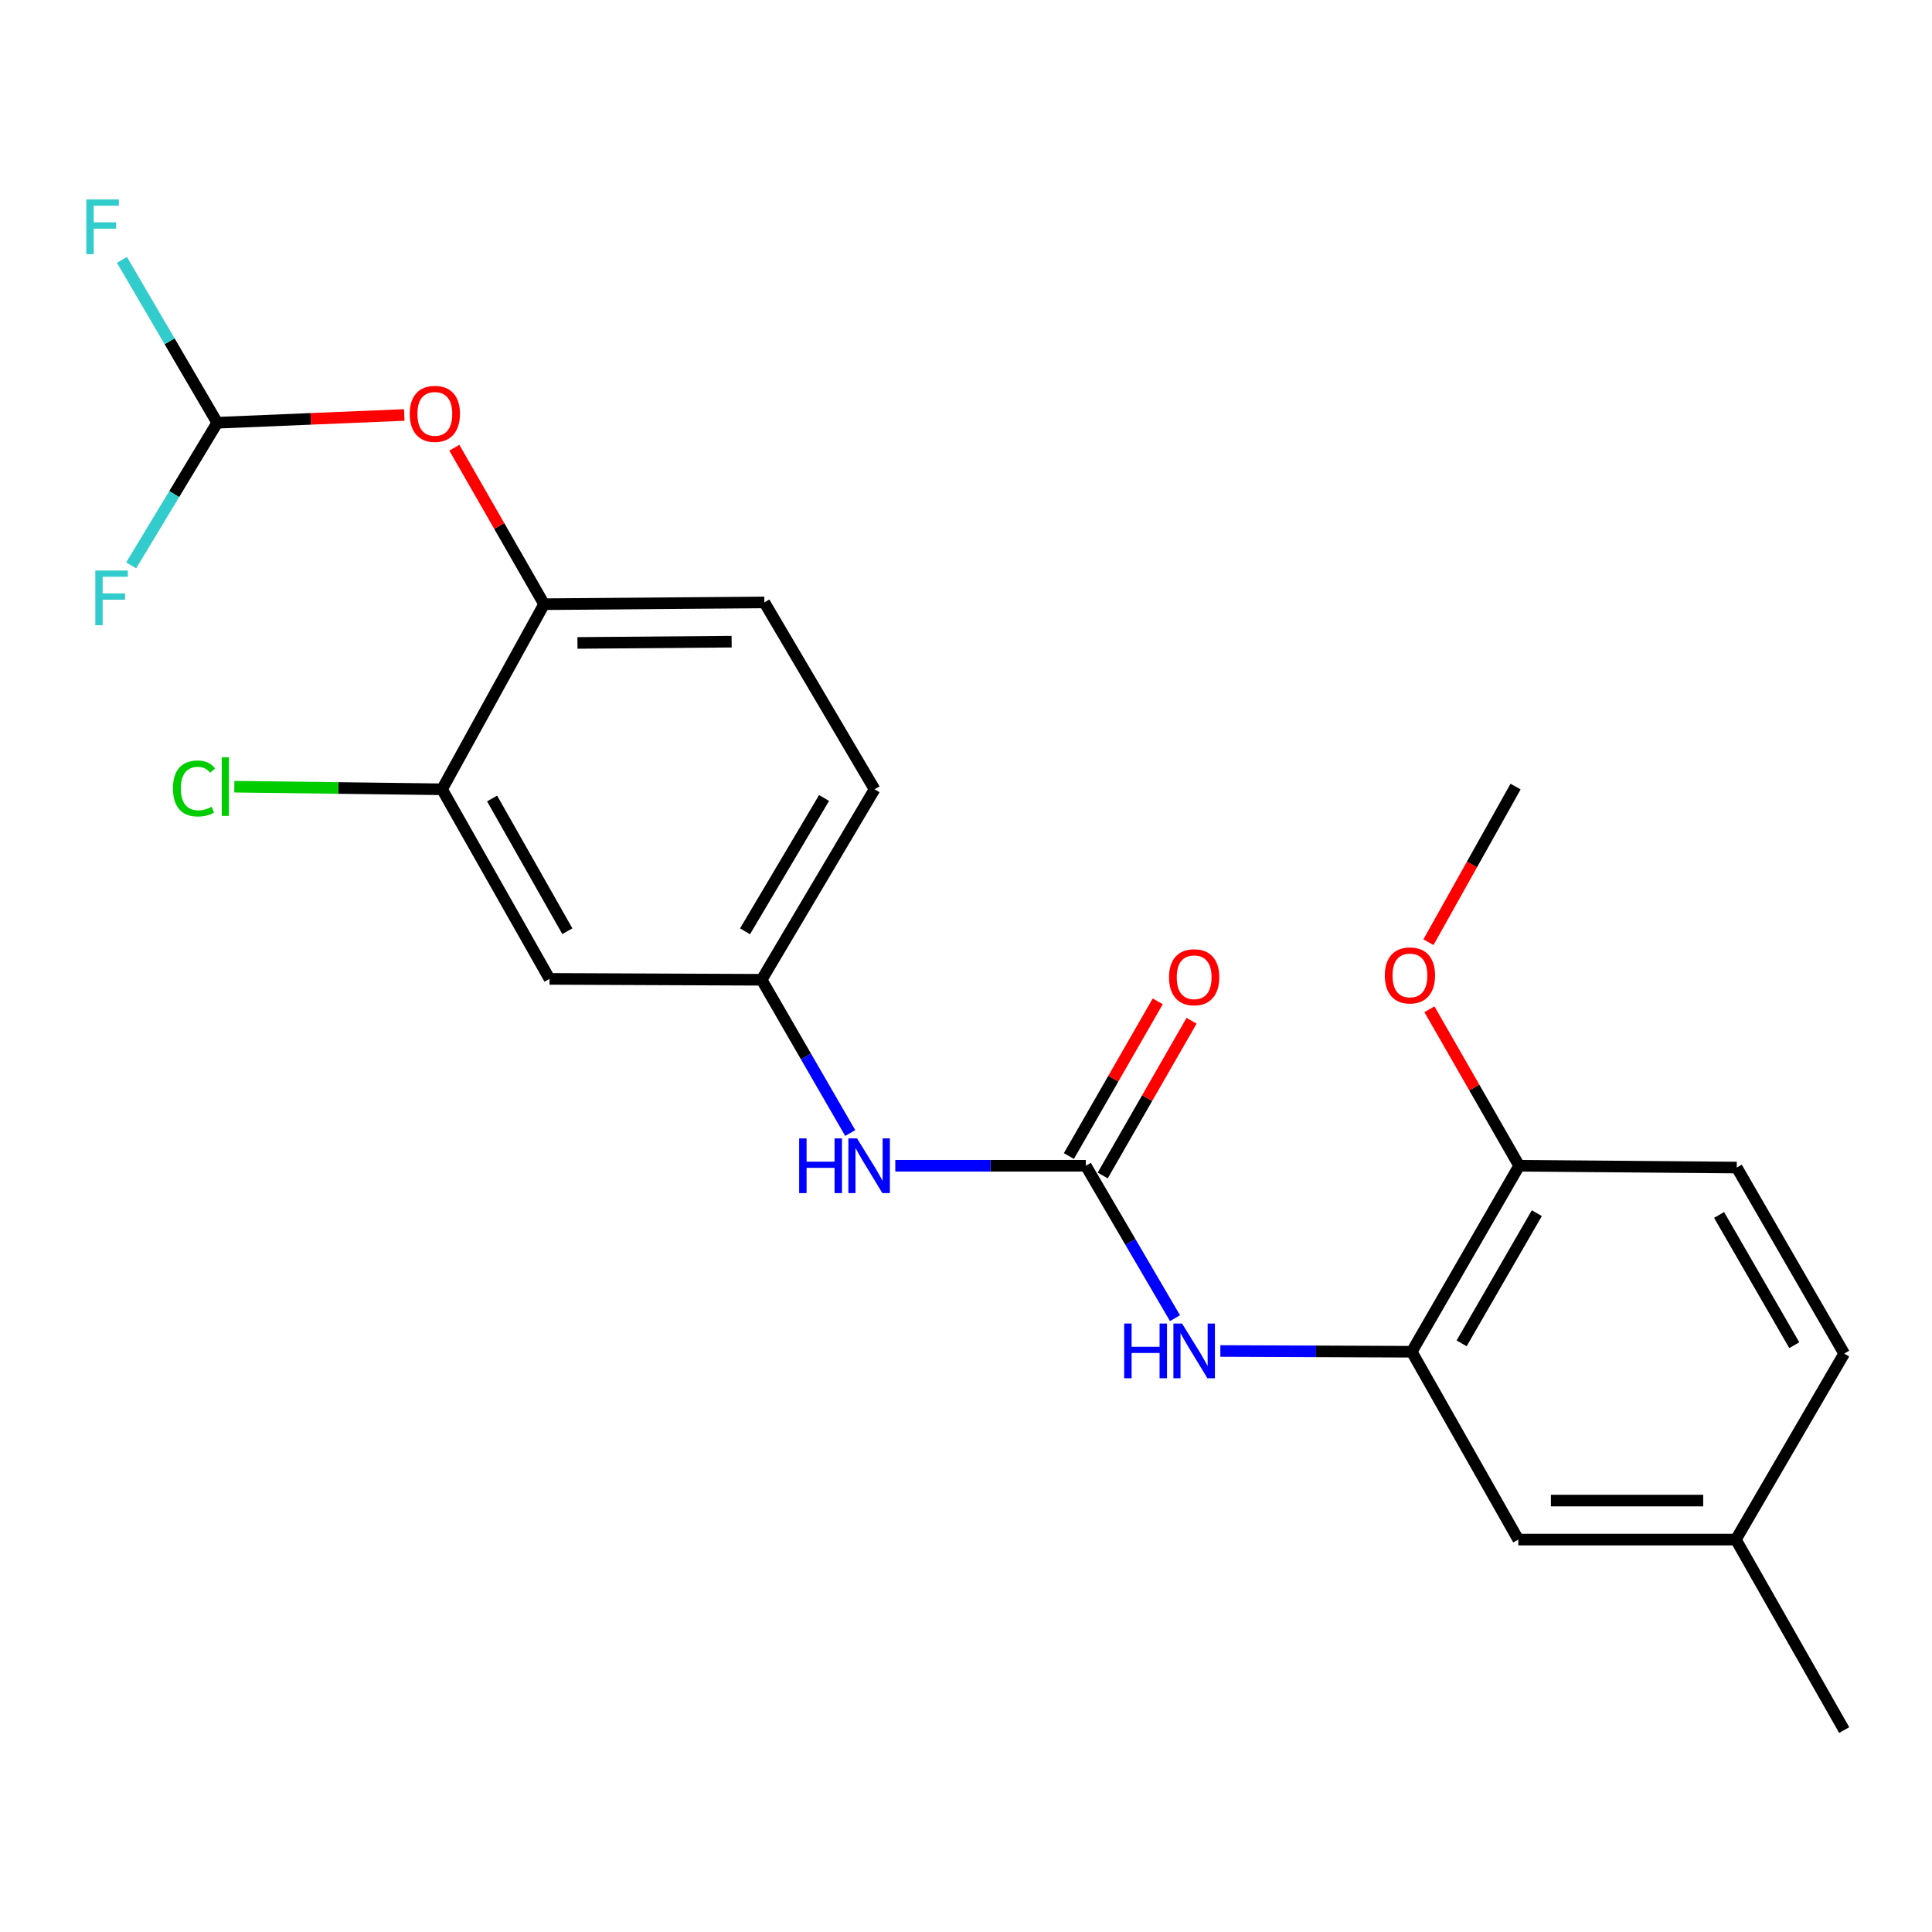 <?xml version='1.0' encoding='iso-8859-1'?>
<svg version='1.1' baseProfile='full'
              xmlns='http://www.w3.org/2000/svg'
                      xmlns:rdkit='http://www.rdkit.org/xml'
                      xmlns:xlink='http://www.w3.org/1999/xlink'
                  xml:space='preserve'
width='1000px' height='1000px' viewBox='0 0 1000 1000'>
<!-- END OF HEADER -->
<rect style='opacity:1.0;fill:#FFFFFF;stroke:none' width='1000' height='1000' x='0' y='0'> </rect>
<path class='bond-0' d='M 562.009,603.395 L 585.095,642.84' style='fill:none;fill-rule:evenodd;stroke:#000000;stroke-width:6px;stroke-linecap:butt;stroke-linejoin:miter;stroke-opacity:1' />
<path class='bond-0' d='M 585.095,642.84 L 608.182,682.285' style='fill:none;fill-rule:evenodd;stroke:#0000FF;stroke-width:6px;stroke-linecap:butt;stroke-linejoin:miter;stroke-opacity:1' />
<path class='bond-4' d='M 562.009,603.395 L 512.708,603.395' style='fill:none;fill-rule:evenodd;stroke:#000000;stroke-width:6px;stroke-linecap:butt;stroke-linejoin:miter;stroke-opacity:1' />
<path class='bond-4' d='M 512.708,603.395 L 463.406,603.395' style='fill:none;fill-rule:evenodd;stroke:#0000FF;stroke-width:6px;stroke-linecap:butt;stroke-linejoin:miter;stroke-opacity:1' />
<path class='bond-10' d='M 570.763,608.423 L 593.759,568.383' style='fill:none;fill-rule:evenodd;stroke:#000000;stroke-width:6px;stroke-linecap:butt;stroke-linejoin:miter;stroke-opacity:1' />
<path class='bond-10' d='M 593.759,568.383 L 616.754,528.343' style='fill:none;fill-rule:evenodd;stroke:#FF0000;stroke-width:6px;stroke-linecap:butt;stroke-linejoin:miter;stroke-opacity:1' />
<path class='bond-10' d='M 553.255,598.367 L 576.25,558.328' style='fill:none;fill-rule:evenodd;stroke:#000000;stroke-width:6px;stroke-linecap:butt;stroke-linejoin:miter;stroke-opacity:1' />
<path class='bond-10' d='M 576.25,558.328 L 599.246,518.288' style='fill:none;fill-rule:evenodd;stroke:#FF0000;stroke-width:6px;stroke-linecap:butt;stroke-linejoin:miter;stroke-opacity:1' />
<path class='bond-1' d='M 631.649,699.274 L 681.181,699.466' style='fill:none;fill-rule:evenodd;stroke:#0000FF;stroke-width:6px;stroke-linecap:butt;stroke-linejoin:miter;stroke-opacity:1' />
<path class='bond-1' d='M 681.181,699.466 L 730.712,699.659' style='fill:none;fill-rule:evenodd;stroke:#000000;stroke-width:6px;stroke-linecap:butt;stroke-linejoin:miter;stroke-opacity:1' />
<path class='bond-9' d='M 730.712,699.659 L 786.314,603.395' style='fill:none;fill-rule:evenodd;stroke:#000000;stroke-width:6px;stroke-linecap:butt;stroke-linejoin:miter;stroke-opacity:1' />
<path class='bond-9' d='M 756.536,695.318 L 795.457,627.933' style='fill:none;fill-rule:evenodd;stroke:#000000;stroke-width:6px;stroke-linecap:butt;stroke-linejoin:miter;stroke-opacity:1' />
<path class='bond-11' d='M 730.712,699.659 L 785.854,796.887' style='fill:none;fill-rule:evenodd;stroke:#000000;stroke-width:6px;stroke-linecap:butt;stroke-linejoin:miter;stroke-opacity:1' />
<path class='bond-2' d='M 281.62,312.731 L 395.629,311.8' style='fill:none;fill-rule:evenodd;stroke:#000000;stroke-width:6px;stroke-linecap:butt;stroke-linejoin:miter;stroke-opacity:1' />
<path class='bond-2' d='M 298.886,332.781 L 378.692,332.129' style='fill:none;fill-rule:evenodd;stroke:#000000;stroke-width:6px;stroke-linecap:butt;stroke-linejoin:miter;stroke-opacity:1' />
<path class='bond-5' d='M 281.62,312.731 L 258.395,272.233' style='fill:none;fill-rule:evenodd;stroke:#000000;stroke-width:6px;stroke-linecap:butt;stroke-linejoin:miter;stroke-opacity:1' />
<path class='bond-5' d='M 258.395,272.233 L 235.17,231.736' style='fill:none;fill-rule:evenodd;stroke:#FF0000;stroke-width:6px;stroke-linecap:butt;stroke-linejoin:miter;stroke-opacity:1' />
<path class='bond-23' d='M 281.62,312.731 L 228.799,408.535' style='fill:none;fill-rule:evenodd;stroke:#000000;stroke-width:6px;stroke-linecap:butt;stroke-linejoin:miter;stroke-opacity:1' />
<path class='bond-3' d='M 228.799,408.535 L 284.435,506.671' style='fill:none;fill-rule:evenodd;stroke:#000000;stroke-width:6px;stroke-linecap:butt;stroke-linejoin:miter;stroke-opacity:1' />
<path class='bond-3' d='M 254.709,413.298 L 293.654,481.993' style='fill:none;fill-rule:evenodd;stroke:#000000;stroke-width:6px;stroke-linecap:butt;stroke-linejoin:miter;stroke-opacity:1' />
<path class='bond-14' d='M 228.799,408.535 L 175.042,407.863' style='fill:none;fill-rule:evenodd;stroke:#000000;stroke-width:6px;stroke-linecap:butt;stroke-linejoin:miter;stroke-opacity:1' />
<path class='bond-14' d='M 175.042,407.863 L 121.285,407.191' style='fill:none;fill-rule:evenodd;stroke:#00CC00;stroke-width:6px;stroke-linecap:butt;stroke-linejoin:miter;stroke-opacity:1' />
<path class='bond-8' d='M 440.072,586.455 L 417.149,546.793' style='fill:none;fill-rule:evenodd;stroke:#0000FF;stroke-width:6px;stroke-linecap:butt;stroke-linejoin:miter;stroke-opacity:1' />
<path class='bond-8' d='M 417.149,546.793 L 394.226,507.131' style='fill:none;fill-rule:evenodd;stroke:#000000;stroke-width:6px;stroke-linecap:butt;stroke-linejoin:miter;stroke-opacity:1' />
<path class='bond-7' d='M 209.257,214.791 L 160.852,216.801' style='fill:none;fill-rule:evenodd;stroke:#FF0000;stroke-width:6px;stroke-linecap:butt;stroke-linejoin:miter;stroke-opacity:1' />
<path class='bond-7' d='M 160.852,216.801 L 112.446,218.812' style='fill:none;fill-rule:evenodd;stroke:#000000;stroke-width:6px;stroke-linecap:butt;stroke-linejoin:miter;stroke-opacity:1' />
<path class='bond-6' d='M 284.435,506.671 L 394.226,507.131' style='fill:none;fill-rule:evenodd;stroke:#000000;stroke-width:6px;stroke-linecap:butt;stroke-linejoin:miter;stroke-opacity:1' />
<path class='bond-15' d='M 112.446,218.812 L 90.17,255.73' style='fill:none;fill-rule:evenodd;stroke:#000000;stroke-width:6px;stroke-linecap:butt;stroke-linejoin:miter;stroke-opacity:1' />
<path class='bond-15' d='M 90.17,255.73 L 67.893,292.649' style='fill:none;fill-rule:evenodd;stroke:#33CCCC;stroke-width:6px;stroke-linecap:butt;stroke-linejoin:miter;stroke-opacity:1' />
<path class='bond-16' d='M 112.446,218.812 L 87.779,176.654' style='fill:none;fill-rule:evenodd;stroke:#000000;stroke-width:6px;stroke-linecap:butt;stroke-linejoin:miter;stroke-opacity:1' />
<path class='bond-16' d='M 87.779,176.654 L 63.112,134.497' style='fill:none;fill-rule:evenodd;stroke:#33CCCC;stroke-width:6px;stroke-linecap:butt;stroke-linejoin:miter;stroke-opacity:1' />
<path class='bond-17' d='M 394.226,507.131 L 452.667,408.535' style='fill:none;fill-rule:evenodd;stroke:#000000;stroke-width:6px;stroke-linecap:butt;stroke-linejoin:miter;stroke-opacity:1' />
<path class='bond-17' d='M 385.624,482.047 L 426.532,413.029' style='fill:none;fill-rule:evenodd;stroke:#000000;stroke-width:6px;stroke-linecap:butt;stroke-linejoin:miter;stroke-opacity:1' />
<path class='bond-13' d='M 786.314,603.395 L 898.943,604.326' style='fill:none;fill-rule:evenodd;stroke:#000000;stroke-width:6px;stroke-linecap:butt;stroke-linejoin:miter;stroke-opacity:1' />
<path class='bond-20' d='M 786.314,603.395 L 763.093,562.897' style='fill:none;fill-rule:evenodd;stroke:#000000;stroke-width:6px;stroke-linecap:butt;stroke-linejoin:miter;stroke-opacity:1' />
<path class='bond-20' d='M 763.093,562.897 L 739.873,522.4' style='fill:none;fill-rule:evenodd;stroke:#FF0000;stroke-width:6px;stroke-linecap:butt;stroke-linejoin:miter;stroke-opacity:1' />
<path class='bond-18' d='M 785.854,796.887 L 898.472,796.887' style='fill:none;fill-rule:evenodd;stroke:#000000;stroke-width:6px;stroke-linecap:butt;stroke-linejoin:miter;stroke-opacity:1' />
<path class='bond-18' d='M 802.747,776.696 L 881.579,776.696' style='fill:none;fill-rule:evenodd;stroke:#000000;stroke-width:6px;stroke-linecap:butt;stroke-linejoin:miter;stroke-opacity:1' />
<path class='bond-12' d='M 395.629,311.8 L 452.667,408.535' style='fill:none;fill-rule:evenodd;stroke:#000000;stroke-width:6px;stroke-linecap:butt;stroke-linejoin:miter;stroke-opacity:1' />
<path class='bond-24' d='M 898.943,604.326 L 954.545,700.612' style='fill:none;fill-rule:evenodd;stroke:#000000;stroke-width:6px;stroke-linecap:butt;stroke-linejoin:miter;stroke-opacity:1' />
<path class='bond-24' d='M 889.799,628.866 L 928.721,696.266' style='fill:none;fill-rule:evenodd;stroke:#000000;stroke-width:6px;stroke-linecap:butt;stroke-linejoin:miter;stroke-opacity:1' />
<path class='bond-19' d='M 898.472,796.887 L 954.545,700.612' style='fill:none;fill-rule:evenodd;stroke:#000000;stroke-width:6px;stroke-linecap:butt;stroke-linejoin:miter;stroke-opacity:1' />
<path class='bond-21' d='M 898.472,796.887 L 954.545,895.472' style='fill:none;fill-rule:evenodd;stroke:#000000;stroke-width:6px;stroke-linecap:butt;stroke-linejoin:miter;stroke-opacity:1' />
<path class='bond-22' d='M 739.363,487.68 L 761.908,447.406' style='fill:none;fill-rule:evenodd;stroke:#FF0000;stroke-width:6px;stroke-linecap:butt;stroke-linejoin:miter;stroke-opacity:1' />
<path class='bond-22' d='M 761.908,447.406 L 784.452,407.132' style='fill:none;fill-rule:evenodd;stroke:#000000;stroke-width:6px;stroke-linecap:butt;stroke-linejoin:miter;stroke-opacity:1' />
<path  class='atom-1' d='M 581.874 685.061
L 585.714 685.061
L 585.714 697.101
L 600.194 697.101
L 600.194 685.061
L 604.034 685.061
L 604.034 713.381
L 600.194 713.381
L 600.194 700.301
L 585.714 700.301
L 585.714 713.381
L 581.874 713.381
L 581.874 685.061
' fill='#0000FF'/>
<path  class='atom-1' d='M 611.834 685.061
L 621.114 700.061
Q 622.034 701.541, 623.514 704.221
Q 624.994 706.901, 625.074 707.061
L 625.074 685.061
L 628.834 685.061
L 628.834 713.381
L 624.954 713.381
L 614.994 696.981
Q 613.834 695.061, 612.594 692.861
Q 611.394 690.661, 611.034 689.981
L 611.034 713.381
L 607.354 713.381
L 607.354 685.061
L 611.834 685.061
' fill='#0000FF'/>
<path  class='atom-5' d='M 413.642 589.235
L 417.482 589.235
L 417.482 601.275
L 431.962 601.275
L 431.962 589.235
L 435.802 589.235
L 435.802 617.555
L 431.962 617.555
L 431.962 604.475
L 417.482 604.475
L 417.482 617.555
L 413.642 617.555
L 413.642 589.235
' fill='#0000FF'/>
<path  class='atom-5' d='M 443.602 589.235
L 452.882 604.235
Q 453.802 605.715, 455.282 608.395
Q 456.762 611.075, 456.842 611.235
L 456.842 589.235
L 460.602 589.235
L 460.602 617.555
L 456.722 617.555
L 446.762 601.155
Q 445.602 599.235, 444.362 597.035
Q 443.162 594.835, 442.802 594.155
L 442.802 617.555
L 439.122 617.555
L 439.122 589.235
L 443.602 589.235
' fill='#0000FF'/>
<path  class='atom-6' d='M 212.075 214.214
Q 212.075 207.414, 215.435 203.614
Q 218.795 199.814, 225.075 199.814
Q 231.355 199.814, 234.715 203.614
Q 238.075 207.414, 238.075 214.214
Q 238.075 221.094, 234.675 225.014
Q 231.275 228.894, 225.075 228.894
Q 218.835 228.894, 215.435 225.014
Q 212.075 221.134, 212.075 214.214
M 225.075 225.694
Q 229.395 225.694, 231.715 222.814
Q 234.075 219.894, 234.075 214.214
Q 234.075 208.654, 231.715 205.854
Q 229.395 203.014, 225.075 203.014
Q 220.755 203.014, 218.395 205.814
Q 216.075 208.614, 216.075 214.214
Q 216.075 219.934, 218.395 222.814
Q 220.755 225.694, 225.075 225.694
' fill='#FF0000'/>
<path  class='atom-11' d='M 605.094 505.82
Q 605.094 499.02, 608.454 495.22
Q 611.814 491.42, 618.094 491.42
Q 624.374 491.42, 627.734 495.22
Q 631.094 499.02, 631.094 505.82
Q 631.094 512.7, 627.694 516.62
Q 624.294 520.5, 618.094 520.5
Q 611.854 520.5, 608.454 516.62
Q 605.094 512.74, 605.094 505.82
M 618.094 517.3
Q 622.414 517.3, 624.734 514.42
Q 627.094 511.5, 627.094 505.82
Q 627.094 500.26, 624.734 497.46
Q 622.414 494.62, 618.094 494.62
Q 613.774 494.62, 611.414 497.42
Q 609.094 500.22, 609.094 505.82
Q 609.094 511.54, 611.414 514.42
Q 613.774 517.3, 618.094 517.3
' fill='#FF0000'/>
<path  class='atom-15' d='M 89.521 408.112
Q 89.521 401.072, 92.801 397.392
Q 96.121 393.672, 102.401 393.672
Q 108.241 393.672, 111.361 397.792
L 108.721 399.952
Q 106.441 396.952, 102.401 396.952
Q 98.121 396.952, 95.841 399.832
Q 93.601 402.672, 93.601 408.112
Q 93.601 413.712, 95.921 416.592
Q 98.281 419.472, 102.841 419.472
Q 105.961 419.472, 109.601 417.592
L 110.721 420.592
Q 109.241 421.552, 107.001 422.112
Q 104.761 422.672, 102.281 422.672
Q 96.121 422.672, 92.801 418.912
Q 89.521 415.152, 89.521 408.112
' fill='#00CC00'/>
<path  class='atom-15' d='M 114.801 391.952
L 118.481 391.952
L 118.481 422.312
L 114.801 422.312
L 114.801 391.952
' fill='#00CC00'/>
<path  class='atom-16' d='M 49.332 295.296
L 66.172 295.296
L 66.172 298.536
L 53.132 298.536
L 53.132 307.136
L 64.732 307.136
L 64.732 310.416
L 53.132 310.416
L 53.132 323.616
L 49.332 323.616
L 49.332 295.296
' fill='#33CCCC'/>
<path  class='atom-17' d='M 44.689 103.239
L 61.529 103.239
L 61.529 106.479
L 48.489 106.479
L 48.489 115.079
L 60.089 115.079
L 60.089 118.359
L 48.489 118.359
L 48.489 131.559
L 44.689 131.559
L 44.689 103.239
' fill='#33CCCC'/>
<path  class='atom-21' d='M 716.781 504.878
Q 716.781 498.078, 720.141 494.278
Q 723.501 490.478, 729.781 490.478
Q 736.061 490.478, 739.421 494.278
Q 742.781 498.078, 742.781 504.878
Q 742.781 511.758, 739.381 515.678
Q 735.981 519.558, 729.781 519.558
Q 723.541 519.558, 720.141 515.678
Q 716.781 511.798, 716.781 504.878
M 729.781 516.358
Q 734.101 516.358, 736.421 513.478
Q 738.781 510.558, 738.781 504.878
Q 738.781 499.318, 736.421 496.518
Q 734.101 493.678, 729.781 493.678
Q 725.461 493.678, 723.101 496.478
Q 720.781 499.278, 720.781 504.878
Q 720.781 510.598, 723.101 513.478
Q 725.461 516.358, 729.781 516.358
' fill='#FF0000'/>
</svg>
